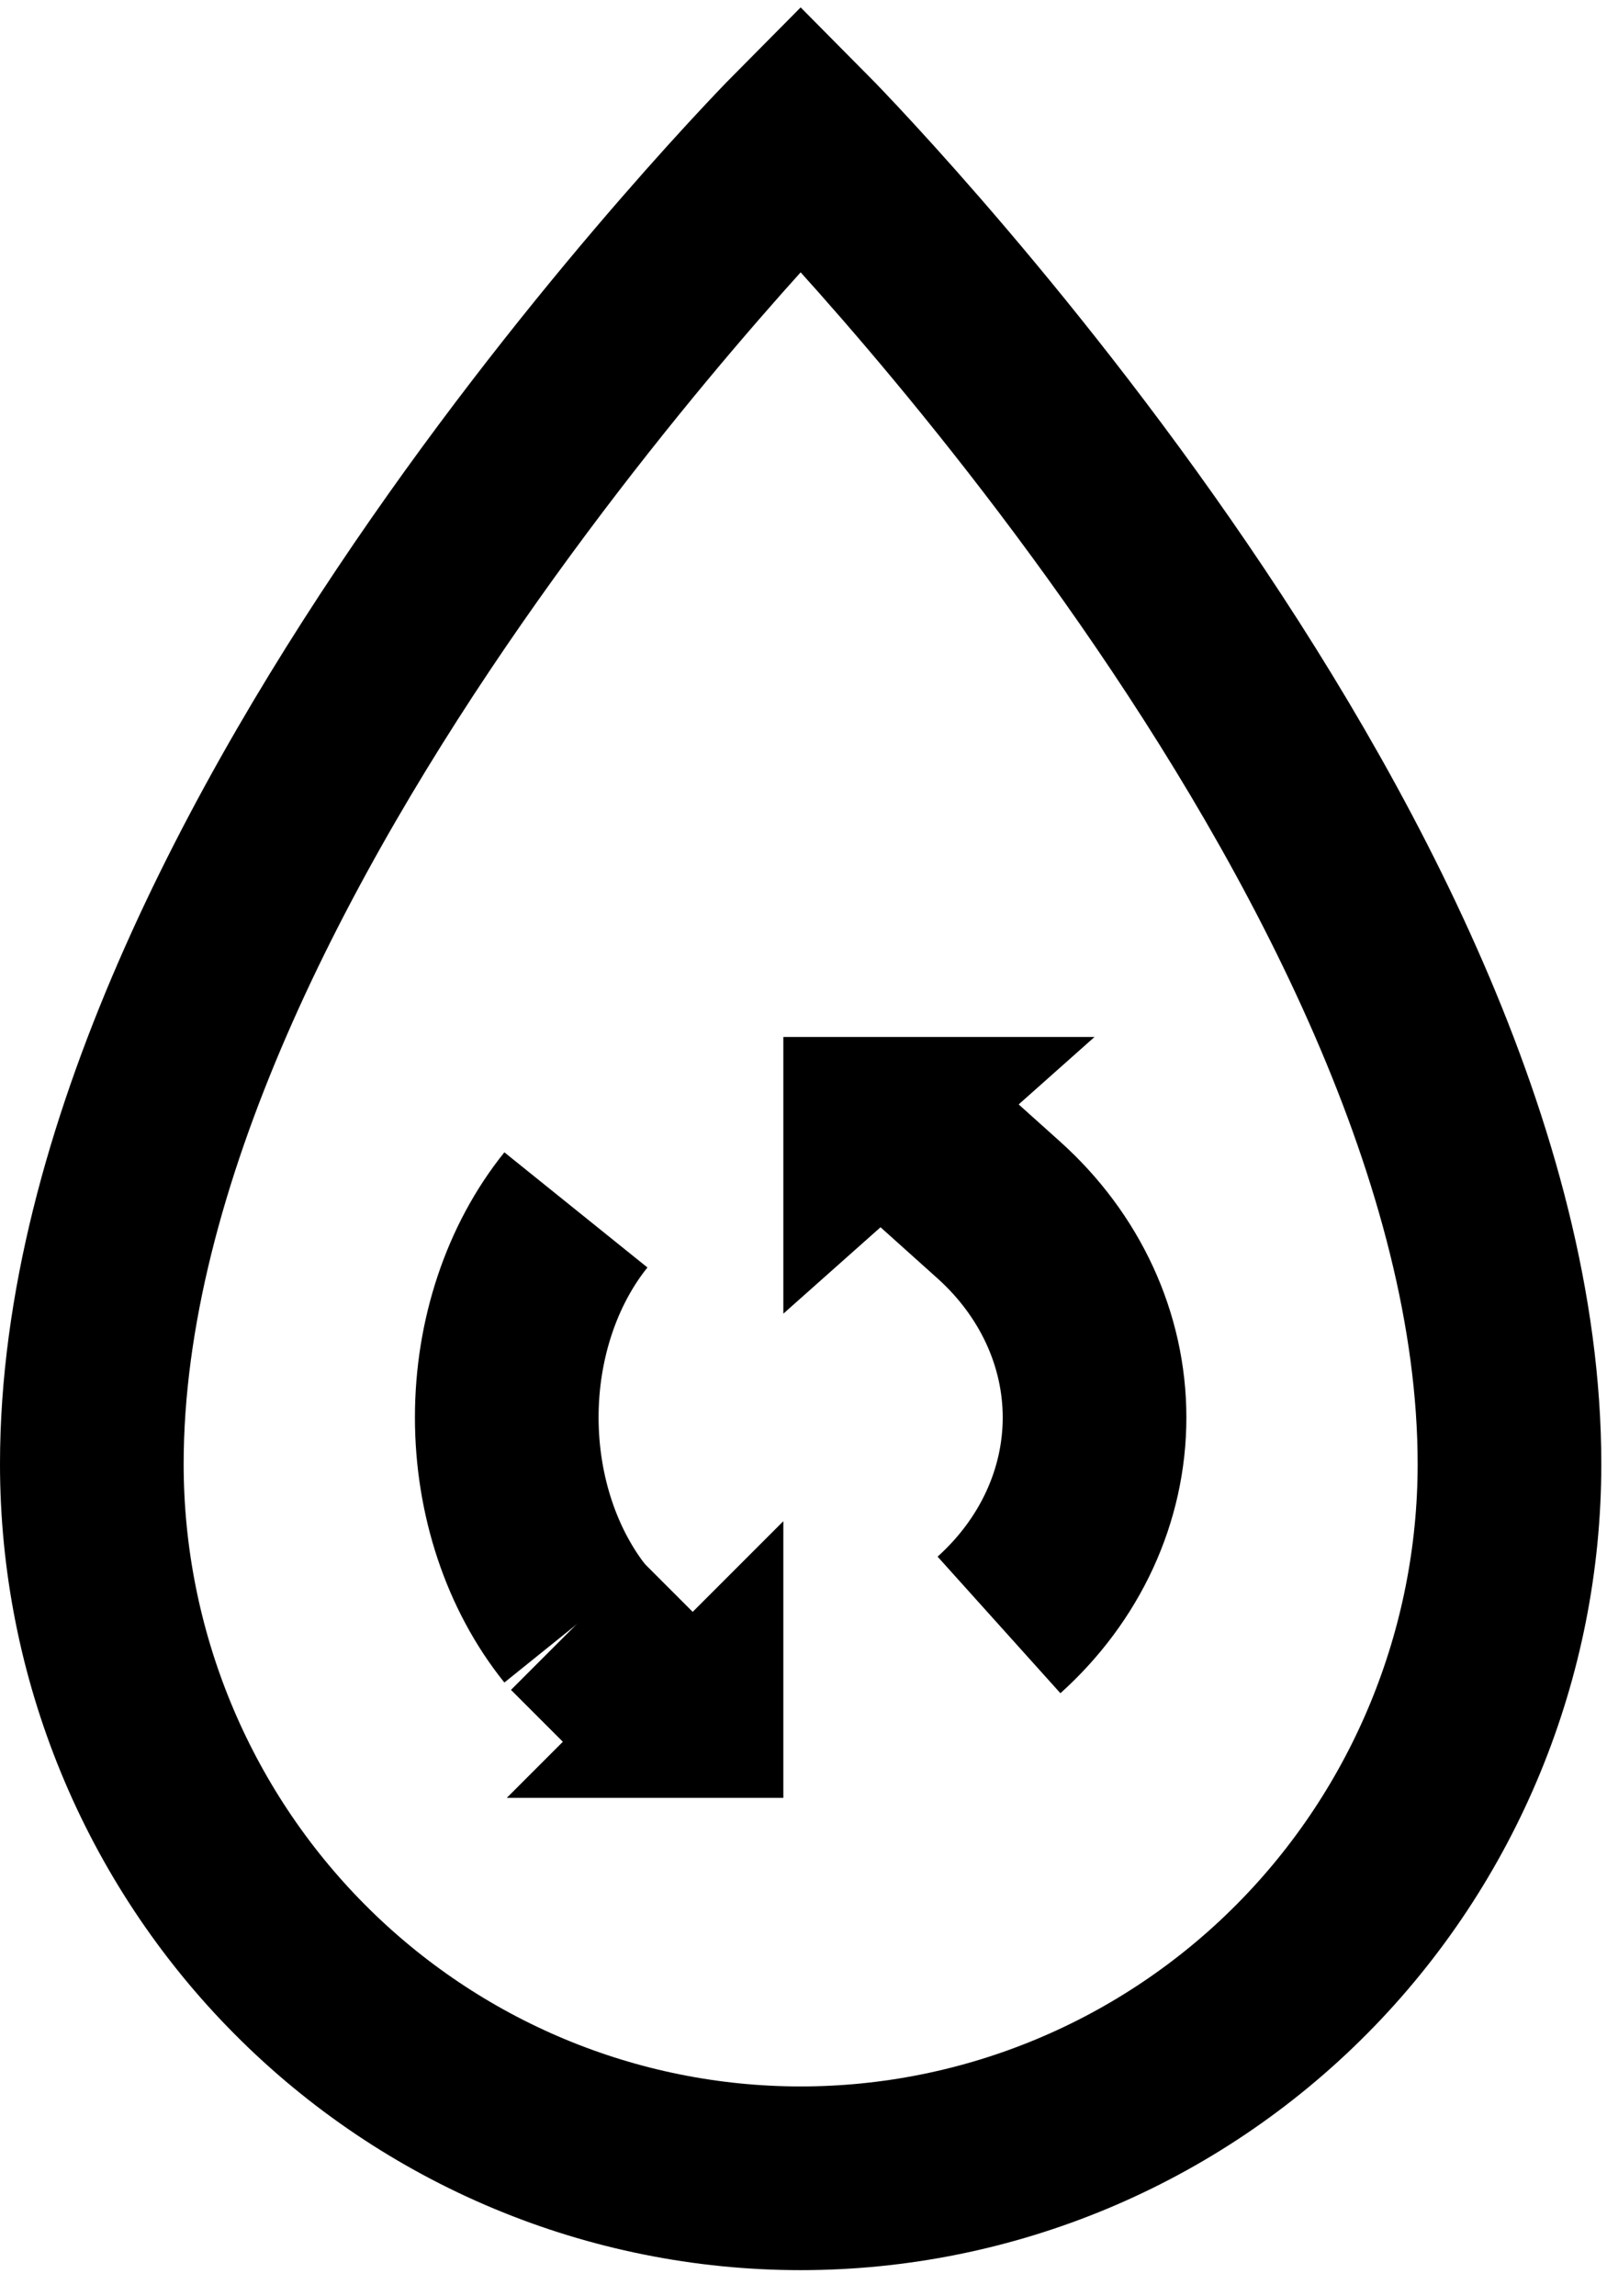 <svg xmlns="http://www.w3.org/2000/svg" fill="none" viewBox="0 0 35 50" height="50" width="35">
<path stroke-miterlimit="10" stroke-width="4" stroke="black" d="M32.876 31.88C32.876 36.004 31.249 39.96 28.354 42.876C25.459 45.792 21.532 47.431 17.438 47.431C13.343 47.431 9.417 45.792 6.522 42.876C3.626 39.96 2 36.004 2 31.88C2 18.551 17.438 3 17.438 3C17.438 3 32.876 18.551 32.876 31.88Z"></path>
<path stroke-miterlimit="10" stroke-width="4" stroke="black" d="M12.543 35.382C11.578 34.183 11.037 32.557 11.037 30.863C11.037 29.169 11.578 27.544 12.543 26.345"></path>
<path fill="black" d="M23.839 22.579L17.061 28.604V22.579H23.839Z"></path>
<path fill="black" d="M11.037 39.148L17.061 33.123V39.148H11.037Z"></path>
<path stroke-miterlimit="10" stroke-width="4" stroke="black" d="M20.073 24.839L21.758 26.351C23.09 27.549 23.839 29.173 23.839 30.866C23.839 32.56 23.09 34.184 21.758 35.382"></path>
<path stroke-miterlimit="10" stroke-width="4" stroke="black" d="M12.543 35.382L14.049 36.888"></path>
</svg>
